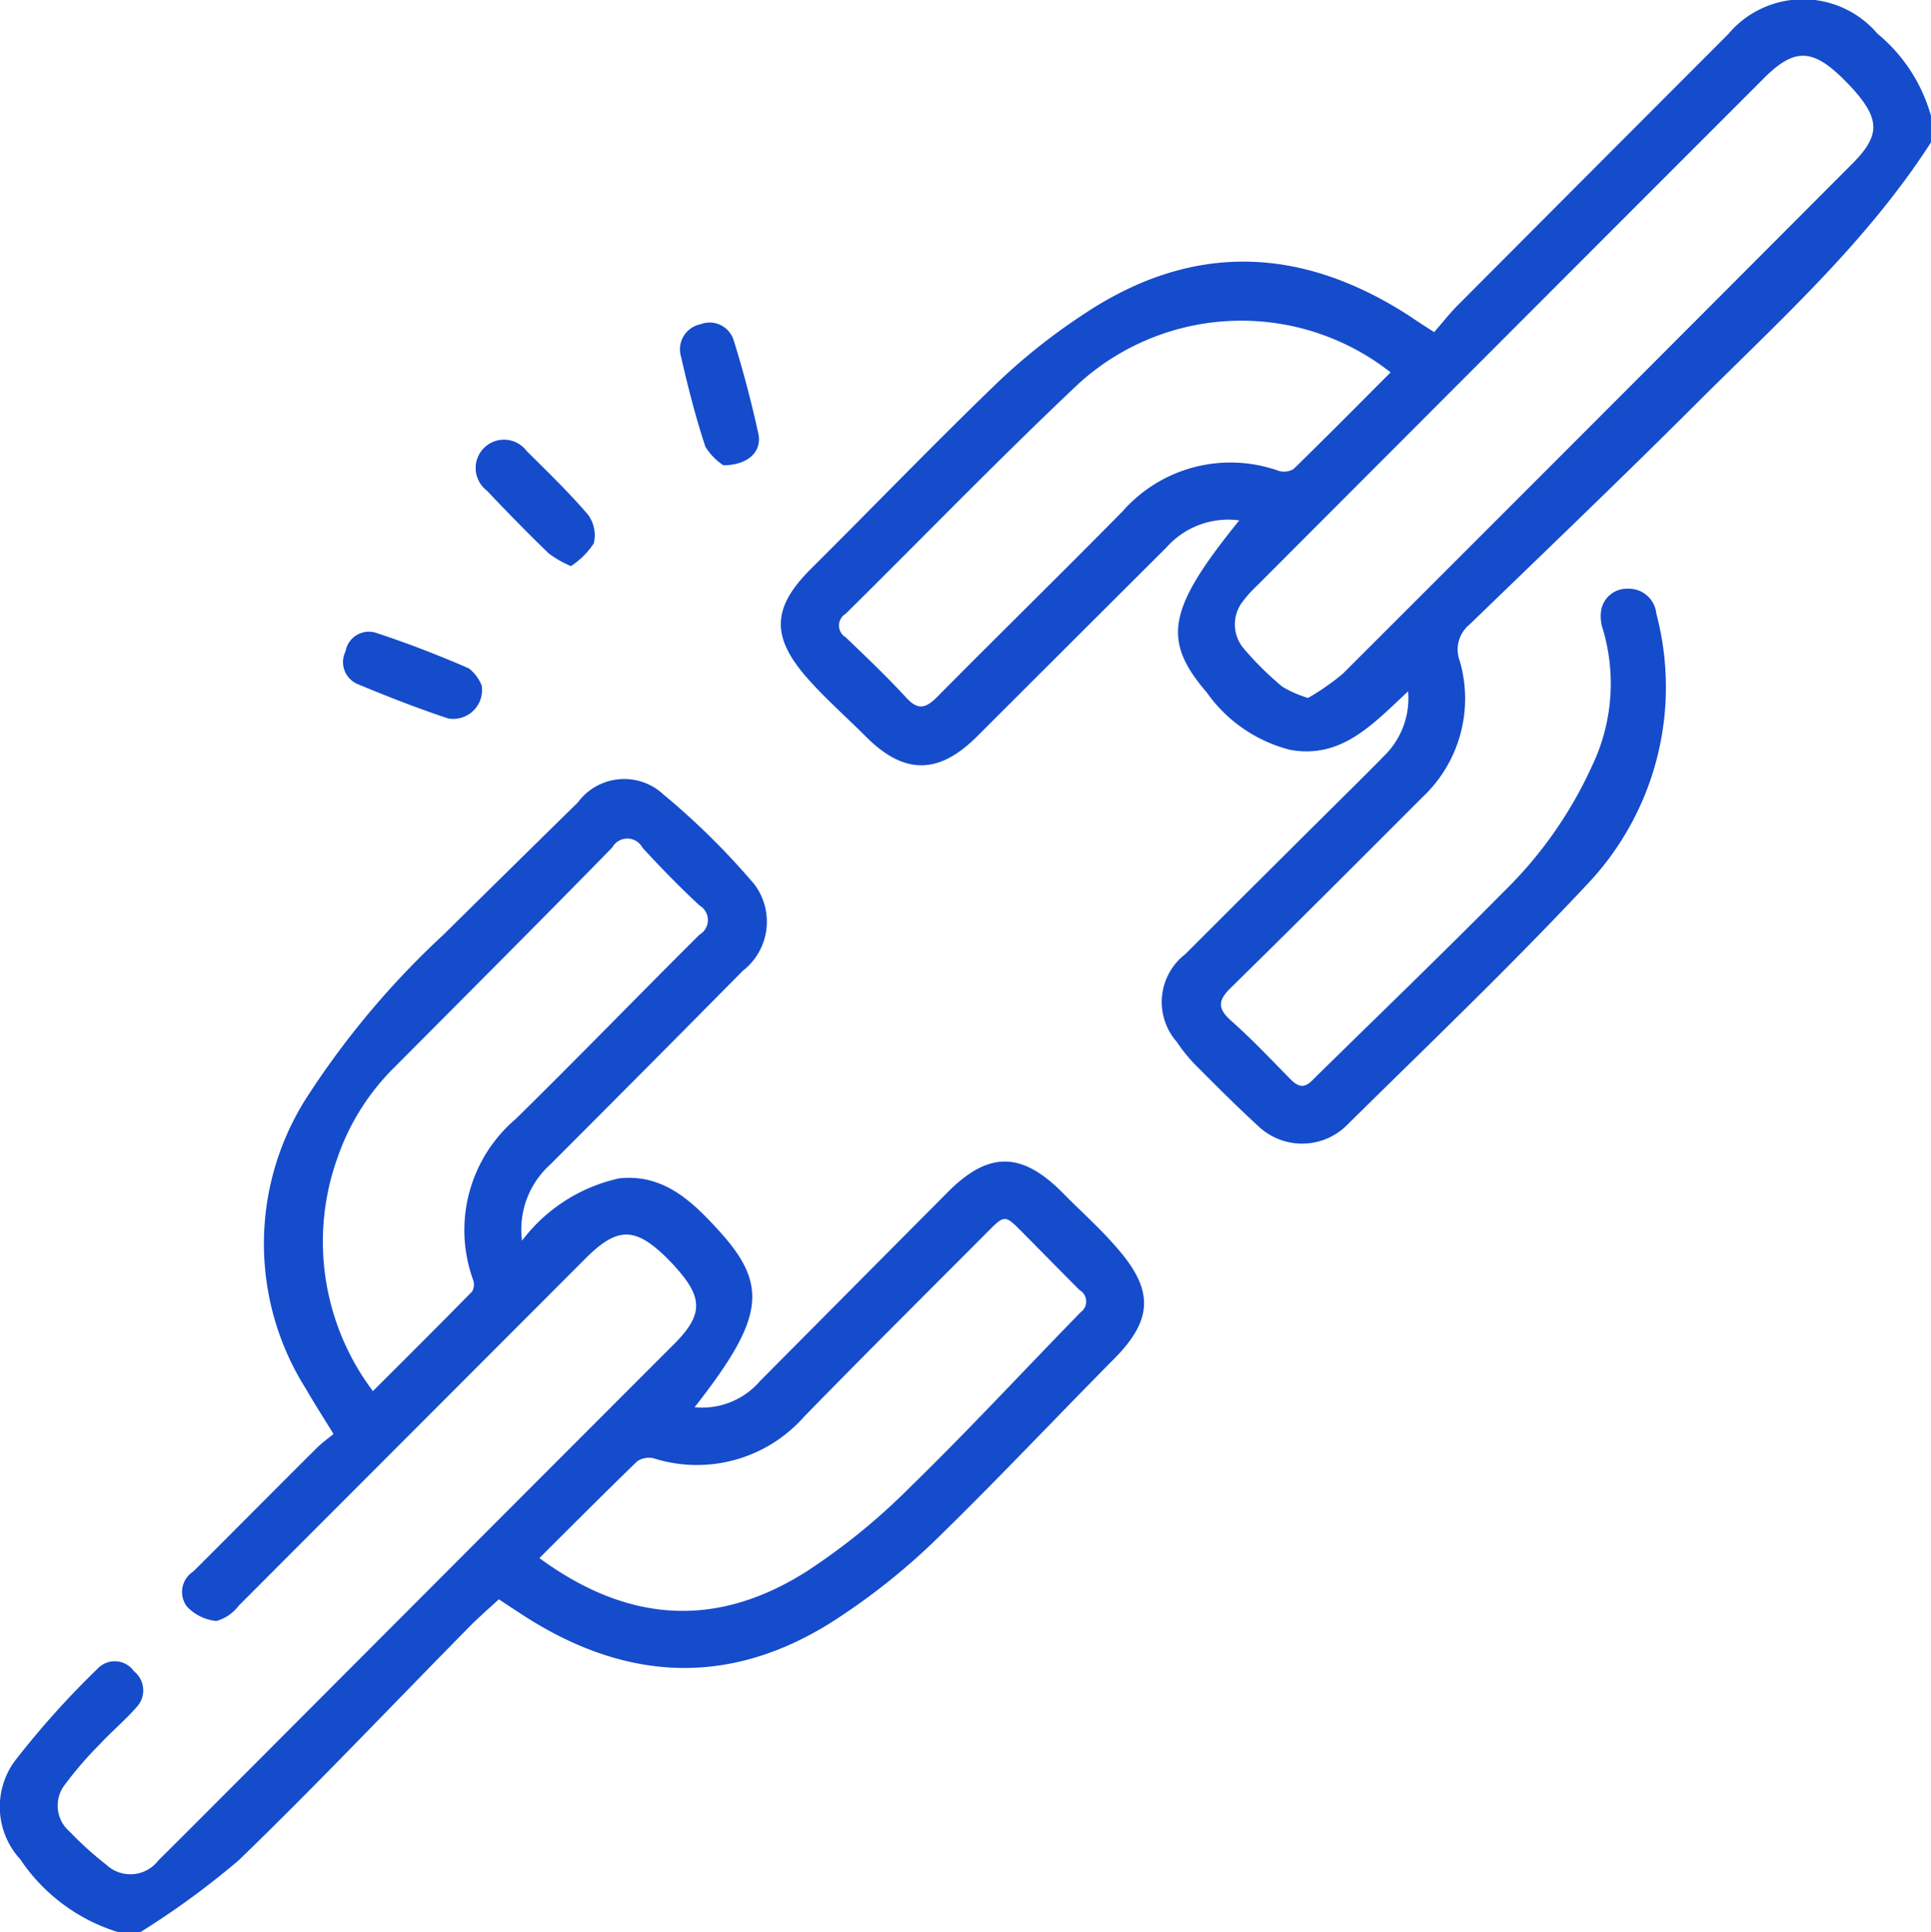 <svg xmlns="http://www.w3.org/2000/svg" width="61.344" height="61.37" viewBox="0 0 61.344 61.37">
  <defs>
    <style>
      .cls-1 {
        fill: #154ccb;
        fill-rule: evenodd;
      }
    </style>
  </defs>
  <path id="wolność_tworzenia" data-name="wolność tworzenia" class="cls-1" d="M627.969,6937.99c-2.037,3.17-4.819,5.67-7.454,8.3-2.374,2.37-4.8,4.69-7.208,7.02a1.023,1.023,0,0,0-.31,1.15,4.292,4.292,0,0,1-1.191,4.34c-2.017,2.02-4.034,4.04-6.074,6.04-0.413.4-.438,0.66,0,1.05,0.656,0.58,1.26,1.22,1.878,1.85,0.229,0.23.423,0.33,0.7,0.05,2.032-2,4.094-3.98,6.1-6.01a13.213,13.213,0,0,0,2.8-4,6.055,6.055,0,0,0,.336-4.32,1.27,1.27,0,0,1-.058-0.59,0.83,0.83,0,0,1,.849-0.7,0.878,0.878,0,0,1,.906.79,9.1,9.1,0,0,1-2.215,8.62c-2.443,2.61-5.031,5.08-7.574,7.59a2.022,2.022,0,0,1-2.867.06c-0.676-.62-1.325-1.27-1.973-1.92a5.067,5.067,0,0,1-.6-0.74,1.918,1.918,0,0,1,.264-2.79q2.22-2.22,4.455-4.44c0.622-.62,1.249-1.23,1.863-1.86a2.555,2.555,0,0,0,.762-2.05c-1.109,1.03-2.107,2.15-3.738,1.86a4.634,4.634,0,0,1-2.655-1.82c-1.436-1.67-1.249-2.66,1.029-5.47a2.62,2.62,0,0,0-2.314.86q-3.011,3-6.024,6.01c-1.214,1.21-2.309,1.21-3.511.01-0.649-.65-1.349-1.26-1.944-1.95-1.1-1.29-1.008-2.2.184-3.39,1.994-1.98,3.945-4.01,5.973-5.96a19.29,19.29,0,0,1,2.725-2.15c3.437-2.28,6.887-2.14,10.308.07,0.234,0.16.466,0.31,0.794,0.52,0.247-.28.479-0.58,0.746-0.85q4.29-4.305,8.591-8.61a3.105,3.105,0,0,1,4.746-.02,5.186,5.186,0,0,1,1.7,2.61v0.84Zm-19.79,17.65a7.709,7.709,0,0,0,1.105-.77q8.094-8.085,16.165-16.18c0.894-.89.91-1.4,0.08-2.35-0.119-.13-0.245-0.26-0.374-0.39-0.976-.95-1.549-0.95-2.52.03q-8.039,8.04-16.074,16.09a3.931,3.931,0,0,0-.444.49,1.185,1.185,0,0,0,.011,1.5,9.991,9.991,0,0,0,1.231,1.22A3.6,3.6,0,0,0,608.179,6955.64Zm2.626-10.34a7.676,7.676,0,0,0-9.907.35c-2.524,2.38-4.941,4.88-7.412,7.32a0.433,0.433,0,0,0,0,.74c0.649,0.62,1.3,1.24,1.909,1.9,0.384,0.43.635,0.37,1.009-.01,1.95-1.97,3.936-3.91,5.885-5.89a4.564,4.564,0,0,1,4.968-1.28,0.6,0.6,0,0,0,.461-0.06C608.742,6947.37,609.753,6946.35,610.8,6945.3Zm-40.436,49.54a5.794,5.794,0,0,1-3.1-2.31,2.462,2.462,0,0,1-.176-3.12,27.74,27.74,0,0,1,2.668-2.97,0.747,0.747,0,0,1,1.123.12,0.773,0.773,0,0,1,.086,1.13c-0.366.42-.8,0.78-1.179,1.19a11.647,11.647,0,0,0-1.091,1.26,1.088,1.088,0,0,0,.148,1.52A10.8,10.8,0,0,0,570,6992.7a1.118,1.118,0,0,0,1.66-.14c0.983-.97,1.951-1.95,2.924-2.92q6.731-6.75,13.459-13.48c0.907-.91.924-1.45,0.076-2.4-0.093-.11-0.19-0.21-0.289-0.31-1.027-1.02-1.593-1.02-2.61,0q-5.5,5.505-11.008,11.02a1.365,1.365,0,0,1-.709.49,1.477,1.477,0,0,1-.94-0.46,0.768,0.768,0,0,1,.2-1.11c1.315-1.31,2.623-2.63,3.938-3.94,0.155-.15.337-0.28,0.519-0.43-0.32-.52-0.61-0.97-0.874-1.43a8.623,8.623,0,0,1,.121-9.41,26.983,26.983,0,0,1,4.246-5.02q2.127-2.1,4.268-4.2a1.829,1.829,0,0,1,2.725-.25,23.315,23.315,0,0,1,2.884,2.85,1.974,1.974,0,0,1-.371,2.75q-3.054,3.09-6.123,6.16a2.772,2.772,0,0,0-.888,2.41,5.283,5.283,0,0,1,3.087-1.98c1.4-.15,2.311.72,3.157,1.65,1.6,1.75,1.456,2.79-.761,5.62a2.423,2.423,0,0,0,2.077-.83q2.979-3,5.953-5.99c1.306-1.32,2.36-1.31,3.674.02,0.6,0.61,1.249,1.18,1.8,1.84,1.1,1.3,1.019,2.22-.184,3.43-1.911,1.93-3.774,3.91-5.719,5.8a20.966,20.966,0,0,1-2.885,2.32c-3.424,2.33-6.868,2.2-10.282-.06-0.2-.13-0.4-0.26-0.653-0.43-0.312.29-.639,0.57-0.942,0.88-2.437,2.47-4.828,5-7.321,7.41a26.188,26.188,0,0,1-3.12,2.28h-0.719Zm8.1-17.18c1.084-1.08,2.128-2.12,3.158-3.17a0.453,0.453,0,0,0,.026-0.37,4.637,4.637,0,0,1,1.359-5.11c1.967-1.93,3.881-3.91,5.834-5.85a0.538,0.538,0,0,0,0-.93c-0.624-.58-1.23-1.2-1.808-1.83a0.546,0.546,0,0,0-.963-0.01c-2.289,2.34-4.6,4.65-6.908,6.97a7.44,7.44,0,0,0-1.812,2.86A7.888,7.888,0,0,0,578.473,6977.66Zm5.289,5.3c2.826,2.07,5.624,2.24,8.484.43a20.172,20.172,0,0,0,3.243-2.63c1.872-1.82,3.648-3.74,5.473-5.61a0.418,0.418,0,0,0-.035-0.7c-0.608-.61-1.208-1.22-1.812-1.83-0.563-.57-0.565-0.57-1.114-0.02-1.942,1.95-3.895,3.89-5.818,5.86a4.544,4.544,0,0,1-4.795,1.33,0.666,0.666,0,0,0-.52.1C585.834,6980.89,584.823,6981.9,583.762,6982.96Zm1-31.51a3.383,3.383,0,0,1-.7-0.4c-0.671-.65-1.327-1.32-1.97-2a0.9,0.9,0,1,1,1.271-1.25c0.665,0.66,1.34,1.31,1.947,2.02a1.1,1.1,0,0,1,.182.91A2.5,2.5,0,0,1,584.764,6951.45Zm4.849-3.2a1.885,1.885,0,0,1-.573-0.59c-0.312-.94-0.556-1.91-0.779-2.88a0.811,0.811,0,0,1,.623-1.01,0.8,0.8,0,0,1,1.061.53c0.3,0.96.558,1.95,0.774,2.93C590.843,6947.8,590.411,6948.24,589.613,6948.25Zm-7.677,7.02a0.914,0.914,0,0,1-1.07,1.02c-0.963-.32-1.913-0.69-2.849-1.08a0.76,0.76,0,0,1-.409-1.05,0.752,0.752,0,0,1,.966-0.59c1,0.33,1.987.71,2.951,1.13A1.291,1.291,0,0,1,581.936,6955.27Z" transform="translate(-566.625 -6933.47)"/>
</svg>
